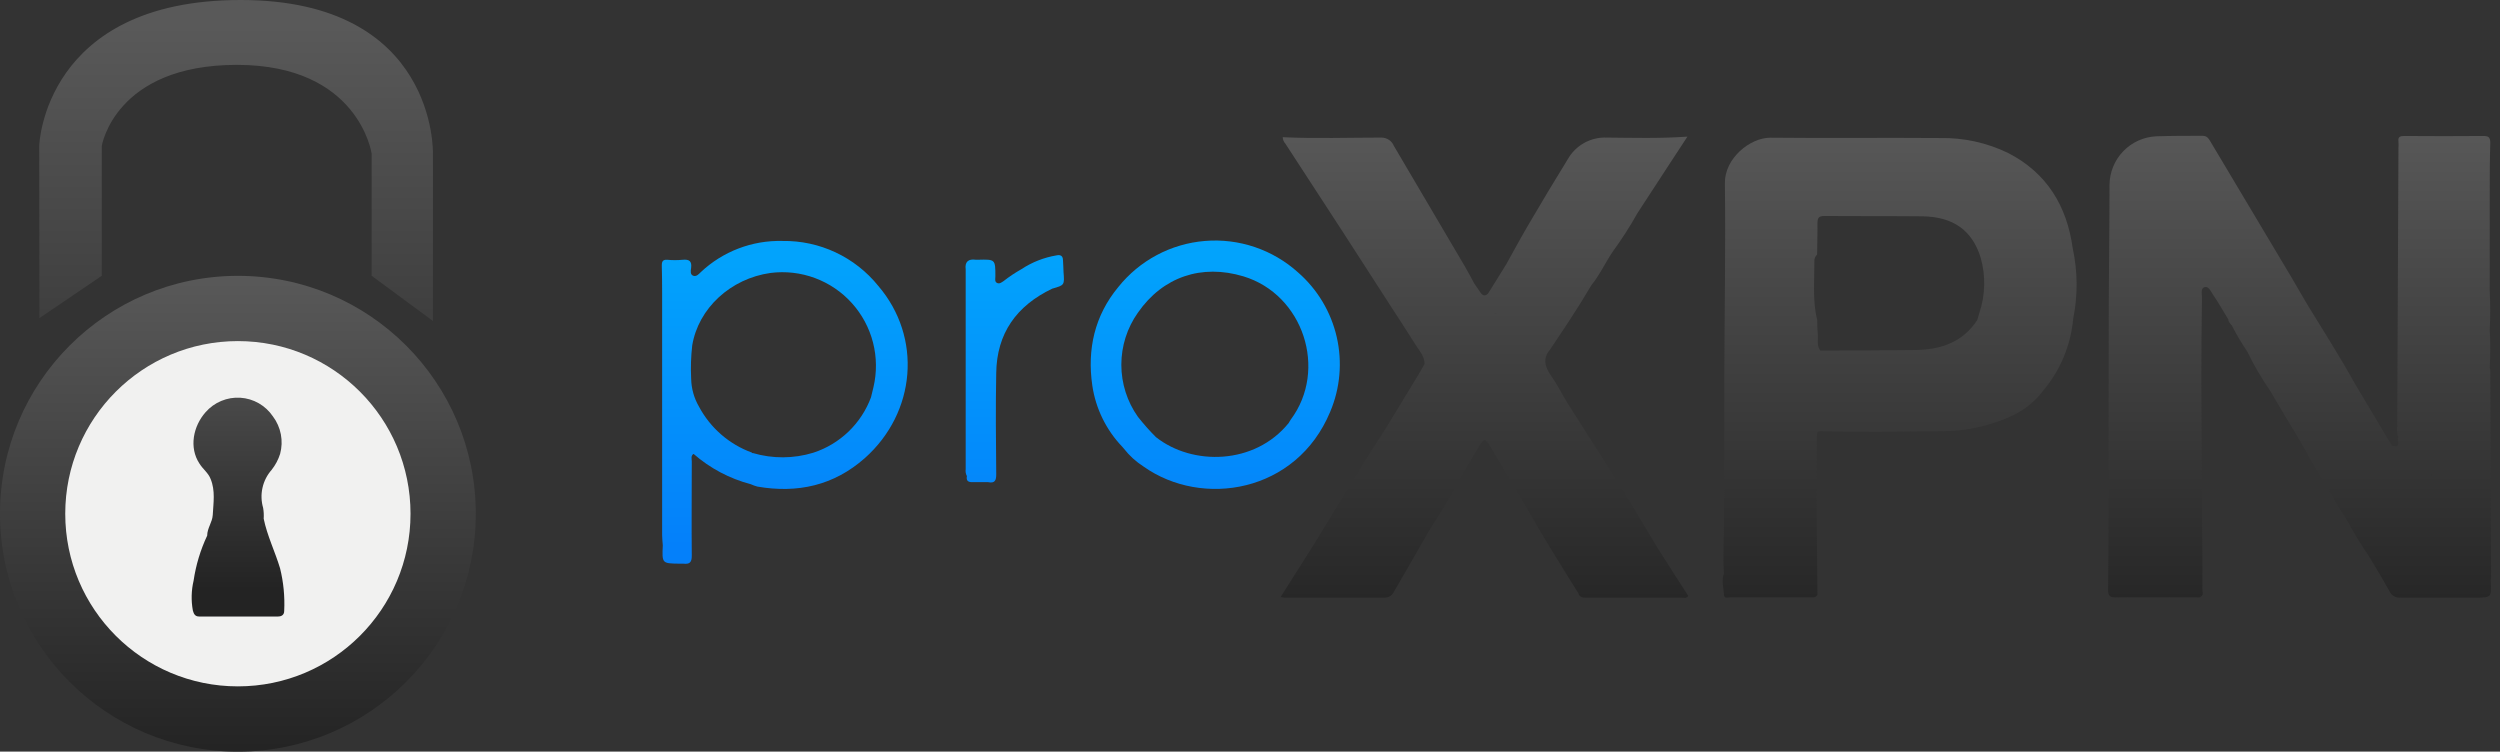 <svg width="153" height="46" viewBox="0 0 153 46" fill="none" xmlns="http://www.w3.org/2000/svg">
<rect x="0" y="0" width="153" height="46" fill="#333333" stroke="none"/>
<path d="M65.088 16.65C65.088 16.408 65.061 16.162 65.054 15.916C65.048 15.671 64.915 15.575 64.669 15.627C63.897 15.755 63.16 16.044 62.507 16.476C62.127 16.69 61.763 16.933 61.419 17.202C61.296 17.281 61.17 17.393 61.016 17.315C60.863 17.236 60.917 17.059 60.917 16.919C60.917 15.869 60.917 15.869 59.864 15.896C59.816 15.899 59.768 15.899 59.721 15.896C59.264 15.831 59.038 16.019 59.1 16.486C59.105 16.584 59.105 16.682 59.1 16.779C59.1 20.754 59.1 24.733 59.1 28.716C59.079 28.861 59.105 29.01 59.175 29.139C59.12 29.415 59.246 29.517 59.516 29.507C59.833 29.507 60.15 29.507 60.467 29.507C60.897 29.596 60.975 29.395 60.969 28.999C60.948 26.953 60.931 24.907 60.969 22.836C60.999 20.391 62.22 18.706 64.396 17.666C65.15 17.451 65.15 17.451 65.088 16.65Z" fill="url(#paint0_linear_2128_3035)"/>
<path d="M53.752 17.499C53.047 16.624 52.153 15.922 51.137 15.445C50.12 14.968 49.008 14.729 47.886 14.747C46.032 14.699 44.235 15.386 42.886 16.657C42.76 16.779 42.623 16.946 42.425 16.875C42.228 16.803 42.272 16.564 42.296 16.404C42.354 15.975 42.173 15.858 41.771 15.899C41.462 15.928 41.151 15.928 40.843 15.899C40.577 15.879 40.502 15.988 40.502 16.241C40.516 16.779 40.522 17.318 40.522 17.857C40.522 22.82 40.522 27.784 40.522 32.747C40.522 32.955 40.55 33.166 40.563 33.378C40.512 34.483 40.512 34.483 41.587 34.497C41.668 34.497 41.75 34.497 41.832 34.497C42.2 34.538 42.34 34.422 42.337 34.009C42.316 32.085 42.337 30.159 42.337 28.235C42.337 28.088 42.262 27.894 42.446 27.778C43.454 28.658 44.651 29.293 45.945 29.633C46.077 29.693 46.214 29.742 46.354 29.78C48.81 30.203 51.027 29.715 52.923 28.041C56.071 25.241 56.446 20.643 53.752 17.499ZM53.455 23.699C53.404 23.904 53.356 24.112 53.305 24.316C53.01 25.111 52.539 25.828 51.928 26.415C51.316 27.002 50.581 27.444 49.775 27.706C48.571 28.075 47.286 28.082 46.078 27.727H46.02V27.7C44.63 27.195 43.476 26.194 42.78 24.889C42.477 24.371 42.312 23.784 42.299 23.184C42.265 22.501 42.286 21.817 42.364 21.138C42.739 18.87 44.714 17.045 47.159 16.704C48.077 16.588 49.009 16.695 49.876 17.017C50.743 17.339 51.519 17.866 52.138 18.554C52.756 19.241 53.199 20.069 53.429 20.965C53.658 21.861 53.667 22.799 53.455 23.699Z" fill="url(#paint1_linear_2128_3035)"/>
<path d="M79.443 16.674C78.674 15.98 77.772 15.452 76.792 15.12C75.812 14.789 74.775 14.661 73.744 14.746C72.712 14.83 71.709 15.124 70.796 15.611C69.883 16.097 69.079 16.765 68.434 17.574C66.995 19.313 66.527 21.366 66.848 23.587C67.054 24.997 67.694 26.308 68.679 27.338L68.771 27.444C69.111 27.881 69.522 28.257 69.989 28.555C73.573 31.093 79.344 30.165 81.407 25.203C82.02 23.756 82.159 22.152 81.807 20.62C81.454 19.088 80.627 17.707 79.443 16.674ZM78.996 25.677C78.948 25.742 78.91 25.817 78.87 25.885C76.796 28.457 72.973 28.518 70.743 26.751C70.351 26.36 69.984 25.945 69.641 25.51C68.98 24.578 68.626 23.464 68.626 22.321C68.626 21.179 68.98 20.065 69.641 19.133C71.172 16.933 73.546 16.145 76.094 16.912C79.756 18.017 81.274 22.621 78.996 25.677Z" fill="url(#paint2_linear_2128_3035)"/>
<path d="M101.378 33.429C100.239 31.519 99.104 29.602 97.886 27.74L95.952 24.705C95.611 24.146 95.325 23.563 94.95 23.034C94.575 22.505 94.373 21.97 94.861 21.397C95.731 20.104 96.597 18.812 97.385 17.465C97.924 16.803 98.268 16.019 98.749 15.33C99.28 14.602 99.766 13.842 100.205 13.055L102.313 9.822C102.616 9.355 102.927 8.888 103.271 8.362C101.566 8.482 99.946 8.434 98.333 8.42C97.851 8.4 97.374 8.513 96.952 8.747C96.531 8.981 96.183 9.327 95.946 9.747C95.134 11.063 94.338 12.389 93.558 13.723C93.081 14.535 92.634 15.367 92.174 16.189L91.079 17.949C90.912 18.133 90.758 18.123 90.615 17.915C90.472 17.707 90.363 17.553 90.237 17.369C90.049 17.028 89.872 16.687 89.674 16.346C88.212 13.868 86.756 11.395 85.305 8.928C85.244 8.779 85.14 8.651 85.007 8.561C84.873 8.471 84.716 8.422 84.555 8.42C82.539 8.42 80.52 8.492 78.501 8.396C78.508 8.548 78.569 8.691 78.672 8.802C79.845 10.603 81.017 12.404 82.188 14.204C83.17 15.719 84.149 17.235 85.124 18.754C85.636 19.542 86.147 20.329 86.659 21.141C86.881 21.482 87.188 21.823 87.184 22.27C87.065 22.478 86.952 22.693 86.826 22.901C86.144 24.033 85.441 25.162 84.749 26.311L83.491 28.269L80.394 33.347L78.372 36.539C78.515 36.56 78.576 36.577 78.634 36.577C80.68 36.577 82.71 36.577 84.746 36.577C84.868 36.576 84.987 36.54 85.088 36.473C85.19 36.406 85.27 36.31 85.319 36.198C86.069 34.889 86.824 33.58 87.583 32.273C88.364 31.079 89.087 29.848 89.756 28.59C90.005 28.174 90.25 27.754 90.502 27.341C90.826 26.802 90.888 26.809 91.212 27.341L93.35 30.929C94.373 32.754 95.485 34.527 96.594 36.304C96.682 36.587 96.904 36.58 97.143 36.577H102.94C103.053 36.577 103.196 36.645 103.322 36.468L102.555 35.278L101.378 33.429ZM91.41 19.177C91.469 19.163 91.531 19.163 91.59 19.177H91.41Z" fill="url(#paint3_linear_2128_3035)"/>
<path d="M152.454 35.295C152.44 31.143 152.424 26.992 152.406 22.843C152.406 22.809 152.406 22.775 152.406 22.741C152.412 22.662 152.4 22.583 152.372 22.509C152.414 21.739 152.414 20.967 152.372 20.197C152.411 19.414 152.411 18.63 152.372 17.847V11.967C152.372 10.893 152.372 9.815 152.406 8.741C152.406 8.373 152.266 8.318 151.949 8.322C150.357 8.335 148.758 8.335 147.15 8.322C146.881 8.322 146.748 8.369 146.785 8.663C146.794 8.793 146.794 8.924 146.785 9.055C146.76 14.739 146.735 20.416 146.71 26.087C146.681 26.316 146.704 26.549 146.775 26.769C146.663 26.942 147.004 27.481 146.386 27.256L145.964 26.574L144.095 23.437C143.205 21.834 142.222 20.289 141.264 18.73C140.923 18.171 140.613 17.605 140.282 17.049C138.611 14.25 136.941 11.451 135.272 8.652C135.159 8.461 135.057 8.311 134.794 8.311C133.85 8.311 132.905 8.311 131.957 8.342C131.194 8.379 130.473 8.706 129.943 9.256C129.412 9.806 129.112 10.538 129.102 11.302C129.102 13.652 129.068 16.002 129.058 18.348C129.058 21.806 129.052 25.265 129.041 28.723C129.041 29.603 129.041 30.486 129.041 31.366C129.041 32.941 129.041 34.52 129.014 36.096C129.014 36.468 129.13 36.563 129.484 36.56C131.128 36.539 132.769 36.56 134.412 36.56C134.522 36.56 134.644 36.594 134.723 36.481C134.703 36.489 134.681 36.489 134.661 36.481V36.444L134.719 36.499C134.869 36.383 134.788 36.226 134.788 36.089C134.788 34.817 134.788 33.545 134.767 32.273C134.753 29.274 134.739 26.297 134.723 23.341C134.723 21.631 134.735 19.926 134.76 18.225C134.76 17.99 134.665 17.646 134.917 17.574C135.17 17.502 135.299 17.82 135.429 18.021C135.77 18.522 136.06 19.044 136.373 19.549C136.373 19.716 136.503 19.805 136.588 19.92C136.872 20.475 137.19 21.011 137.54 21.527C137.931 22.343 138.388 23.126 138.904 23.87C139.317 24.552 139.719 25.268 140.145 25.957C140.998 27.321 141.714 28.794 142.628 30.138C142.919 30.711 143.248 31.264 143.614 31.792C144.025 32.567 144.48 33.318 144.978 34.04C145.397 34.749 145.837 35.452 146.23 36.175C146.289 36.307 146.388 36.416 146.514 36.488C146.64 36.56 146.785 36.59 146.929 36.574C148.44 36.574 149.95 36.574 151.465 36.574C152.488 36.574 152.488 36.574 152.433 35.52C152.445 35.445 152.451 35.37 152.454 35.295ZM136.95 17.581L137.062 17.526C137.028 17.55 136.99 17.568 136.95 17.581ZM148.801 29.139C148.78 29.099 148.755 29.061 148.726 29.026H148.811C148.805 29.064 148.802 29.101 148.801 29.139Z" fill="url(#paint4_linear_2128_3035)"/>
<path d="M122.888 9.358C121.591 8.732 120.164 8.42 118.724 8.448C115.266 8.42 111.804 8.465 108.346 8.427C107.101 8.427 105.546 9.689 105.563 11.21C105.611 15.074 105.543 18.942 105.529 22.806C105.529 24.91 105.529 27.014 105.529 29.118C105.529 30.104 105.498 31.093 105.505 32.082C105.512 33.071 105.434 34.087 105.505 35.09C105.348 35.516 105.475 35.943 105.505 36.366C105.505 36.669 105.761 36.556 105.901 36.556C107.555 36.556 109.212 36.556 110.866 36.556C110.976 36.556 111.098 36.58 111.173 36.461C111.19 36.437 111.231 36.417 111.228 36.393C111.214 34.524 111.196 32.655 111.173 30.786C111.173 29.422 111.19 28.085 111.19 26.735C111.19 26.523 111.19 26.349 111.477 26.393C113.939 26.468 116.402 26.414 118.861 26.393C119.807 26.39 120.748 26.255 121.657 25.994C122.96 25.623 124.16 25.077 125.01 23.948C126.076 22.699 126.729 21.15 126.878 19.515C127.168 18.09 127.159 16.621 126.851 15.2C126.497 12.605 125.265 10.576 122.888 9.358ZM121.139 19.146L121.006 19.59C120.116 20.954 118.762 21.401 117.224 21.421C115.283 21.448 113.342 21.445 111.402 21.455C111.156 21.134 111.289 20.753 111.245 20.401C111.221 20.133 111.211 19.863 111.214 19.593C110.918 18.41 111.047 17.206 111.04 16.015C111.032 15.934 111.043 15.852 111.072 15.776C111.101 15.699 111.147 15.631 111.208 15.575C111.208 14.945 111.238 14.314 111.228 13.686C111.228 13.345 111.296 13.216 111.658 13.219C113.666 13.236 115.672 13.219 117.681 13.239C119.536 13.274 120.699 14.092 121.217 15.77C121.531 16.878 121.504 18.054 121.139 19.146Z" fill="url(#paint5_linear_2128_3035)"/>
<path d="M14.559 46C22.6 46 29.118 39.482 29.118 31.441C29.118 23.4 22.6 16.882 14.559 16.882C6.518 16.882 0 23.4 0 31.441C0 39.482 6.518 46 14.559 46Z" fill="url(#paint6_linear_2128_3035)"/>
<path d="M14.559 42.006C20.394 42.006 25.124 37.276 25.124 31.441C25.124 25.606 20.394 20.875 14.559 20.875C8.724 20.875 3.993 25.606 3.993 31.441C3.993 37.276 8.724 42.006 14.559 42.006Z" fill="#F1F1F0"/>
<path d="M17.141 34.783C16.834 33.76 16.353 32.795 16.138 31.744C16.153 31.523 16.141 31.301 16.104 31.083C15.987 30.682 15.973 30.258 16.065 29.851C16.156 29.443 16.349 29.066 16.626 28.753C16.856 28.461 17.032 28.129 17.144 27.775C17.249 27.385 17.264 26.976 17.188 26.58C17.112 26.183 16.946 25.809 16.704 25.486C16.481 25.155 16.185 24.88 15.839 24.681C15.492 24.482 15.105 24.366 14.707 24.341C14.308 24.316 13.909 24.383 13.541 24.537C13.172 24.69 12.844 24.926 12.581 25.227C11.824 26.083 11.558 27.386 12.206 28.371C12.417 28.712 12.748 28.941 12.888 29.309C13.188 30.026 13.059 30.776 13.021 31.512C12.997 31.959 12.68 32.324 12.68 32.778C12.269 33.652 11.989 34.581 11.848 35.537C11.707 36.136 11.692 36.759 11.803 37.365C11.861 37.583 11.947 37.73 12.182 37.73H17.011C17.24 37.73 17.393 37.624 17.393 37.389C17.436 36.512 17.351 35.635 17.141 34.783Z" fill="url(#paint7_linear_2128_3035)"/>
<path d="M2.412 19.47L6.228 16.878V8.932C6.228 8.932 7.026 3.97 14.498 3.97C21.971 3.97 22.745 9.403 22.745 9.403V16.878L26.496 19.644V9.413C26.496 9.413 26.776 0 14.727 0C2.678 0 2.401 8.908 2.401 8.908L2.412 19.47Z" fill="url(#paint8_linear_2128_3035)"/>
<defs>
<linearGradient id="paint0_linear_2128_3035" x1="62.101" y1="15.63" x2="62.101" y2="33.402" gradientUnits="userSpaceOnUse">
<stop stop-color="#02A3FC"/>
<stop offset="1" stop-color="#0480FA"/>
</linearGradient>
<linearGradient id="paint1_linear_2128_3035" x1="48.022" y1="15.63" x2="48.022" y2="33.402" gradientUnits="userSpaceOnUse">
<stop stop-color="#02A3FC"/>
<stop offset="1" stop-color="#0480FA"/>
</linearGradient>
<linearGradient id="paint2_linear_2128_3035" x1="74.375" y1="15.63" x2="74.375" y2="33.402" gradientUnits="userSpaceOnUse">
<stop stop-color="#02A3FC"/>
<stop offset="1" stop-color="#0480FA"/>
</linearGradient>
<linearGradient id="paint3_linear_2128_3035" x1="90.85" y1="7.285" x2="90.85" y2="39.026" gradientUnits="userSpaceOnUse">
<stop stop-color="#595959"/>
<stop offset="1" stop-color="#232323"/>
</linearGradient>
<linearGradient id="paint4_linear_2128_3035" x1="140.735" y1="7.285" x2="140.735" y2="39.026" gradientUnits="userSpaceOnUse">
<stop stop-color="#595959"/>
<stop offset="1" stop-color="#232323"/>
</linearGradient>
<linearGradient id="paint5_linear_2128_3035" x1="116.272" y1="7.285" x2="116.272" y2="39.026" gradientUnits="userSpaceOnUse">
<stop stop-color="#595959"/>
<stop offset="1" stop-color="#232323"/>
</linearGradient>
<linearGradient id="paint6_linear_2128_3035" x1="14.559" y1="16.701" x2="14.559" y2="46.348" gradientUnits="userSpaceOnUse">
<stop stop-color="#595959"/>
<stop offset="1" stop-color="#232323"/>
</linearGradient>
<linearGradient id="paint7_linear_2128_3035" x1="14.559" y1="19.439" x2="14.559" y2="36.059" gradientUnits="userSpaceOnUse">
<stop stop-color="#595959"/>
<stop offset="1" stop-color="#232323"/>
</linearGradient>
<linearGradient id="paint8_linear_2128_3035" x1="14.447" y1="1.548" x2="14.447" y2="38.378" gradientUnits="userSpaceOnUse">
<stop stop-color="#595959"/>
<stop offset="1" stop-color="#232323"/>
</linearGradient>
</defs>
</svg>
